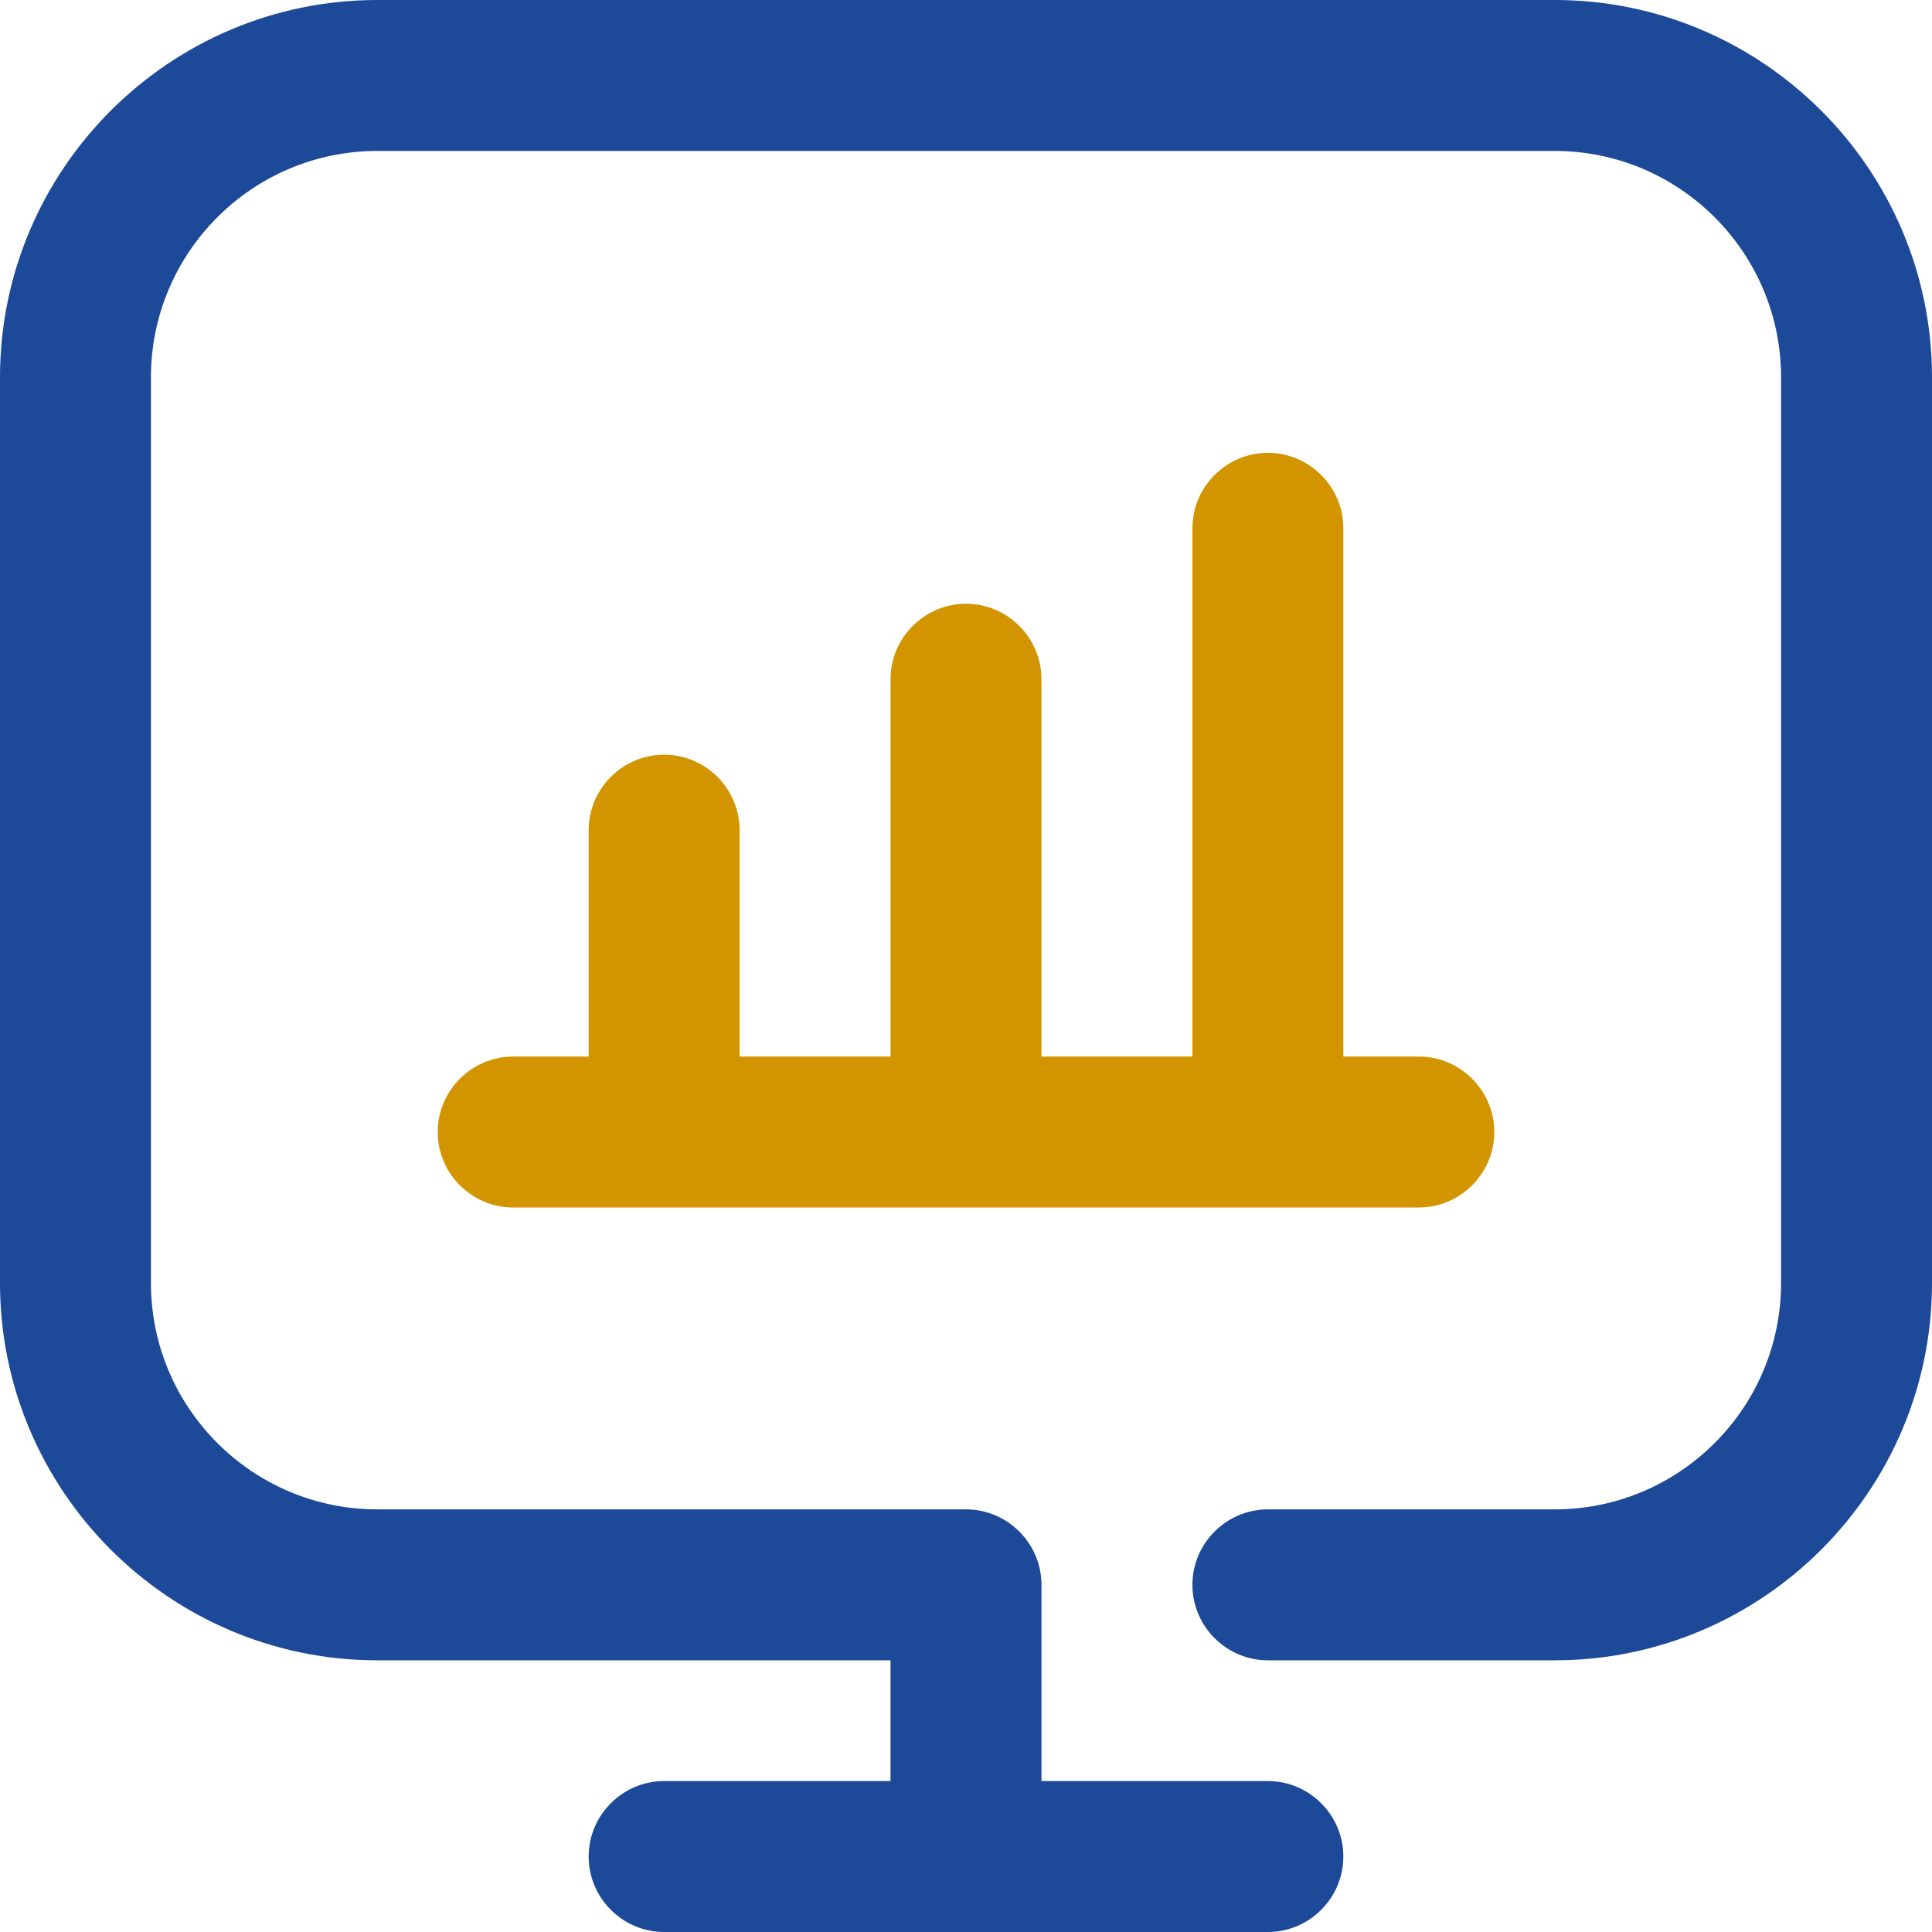 <svg xmlns="http://www.w3.org/2000/svg" xmlns:xlink="http://www.w3.org/1999/xlink" id="Capa_1" x="0px" y="0px" viewBox="0 0 512 512" style="enable-background:new 0 0 512 512;" xml:space="preserve"><style type="text/css">	.st0{fill:#D29500;}	.st1{fill:#1D4999;}</style><g id="Screen">	<path class="st0" d="M376,280h-20V140c0-11-9-20-20-20s-20,9-20,20v140h-40V180c0-11-9-20-20-20s-20,9-20,20v100h-40v-60  c0-11-9-20-20-20s-20,9-20,20v60h-20c-11,0-20,9-20,20s9,20,20,20h240c11,0,20-9,20-20S387,280,376,280z"></path>	<path class="st1" d="M412,0H100C44.9,0,0,44.9,0,100v240c0,55.1,44.9,100,100,100h136v32h-60c-11,0-20,9-20,20s9,20,20,20h160  c11,0,20-9,20-20s-9-20-20-20h-60v-52c0-11-9-20-20-20H100c-33.1,0-60-26.9-60-60V100c0-33.1,26.9-60,60-60h312  c33.1,0,60,26.9,60,60v240c0,33.1-26.9,60-60,60h-76c-11,0-20,9-20,20s9,20,20,20h76c55.1,0,100-44.9,100-100V100  C512,44.9,467.1,0,412,0z"></path></g></svg>